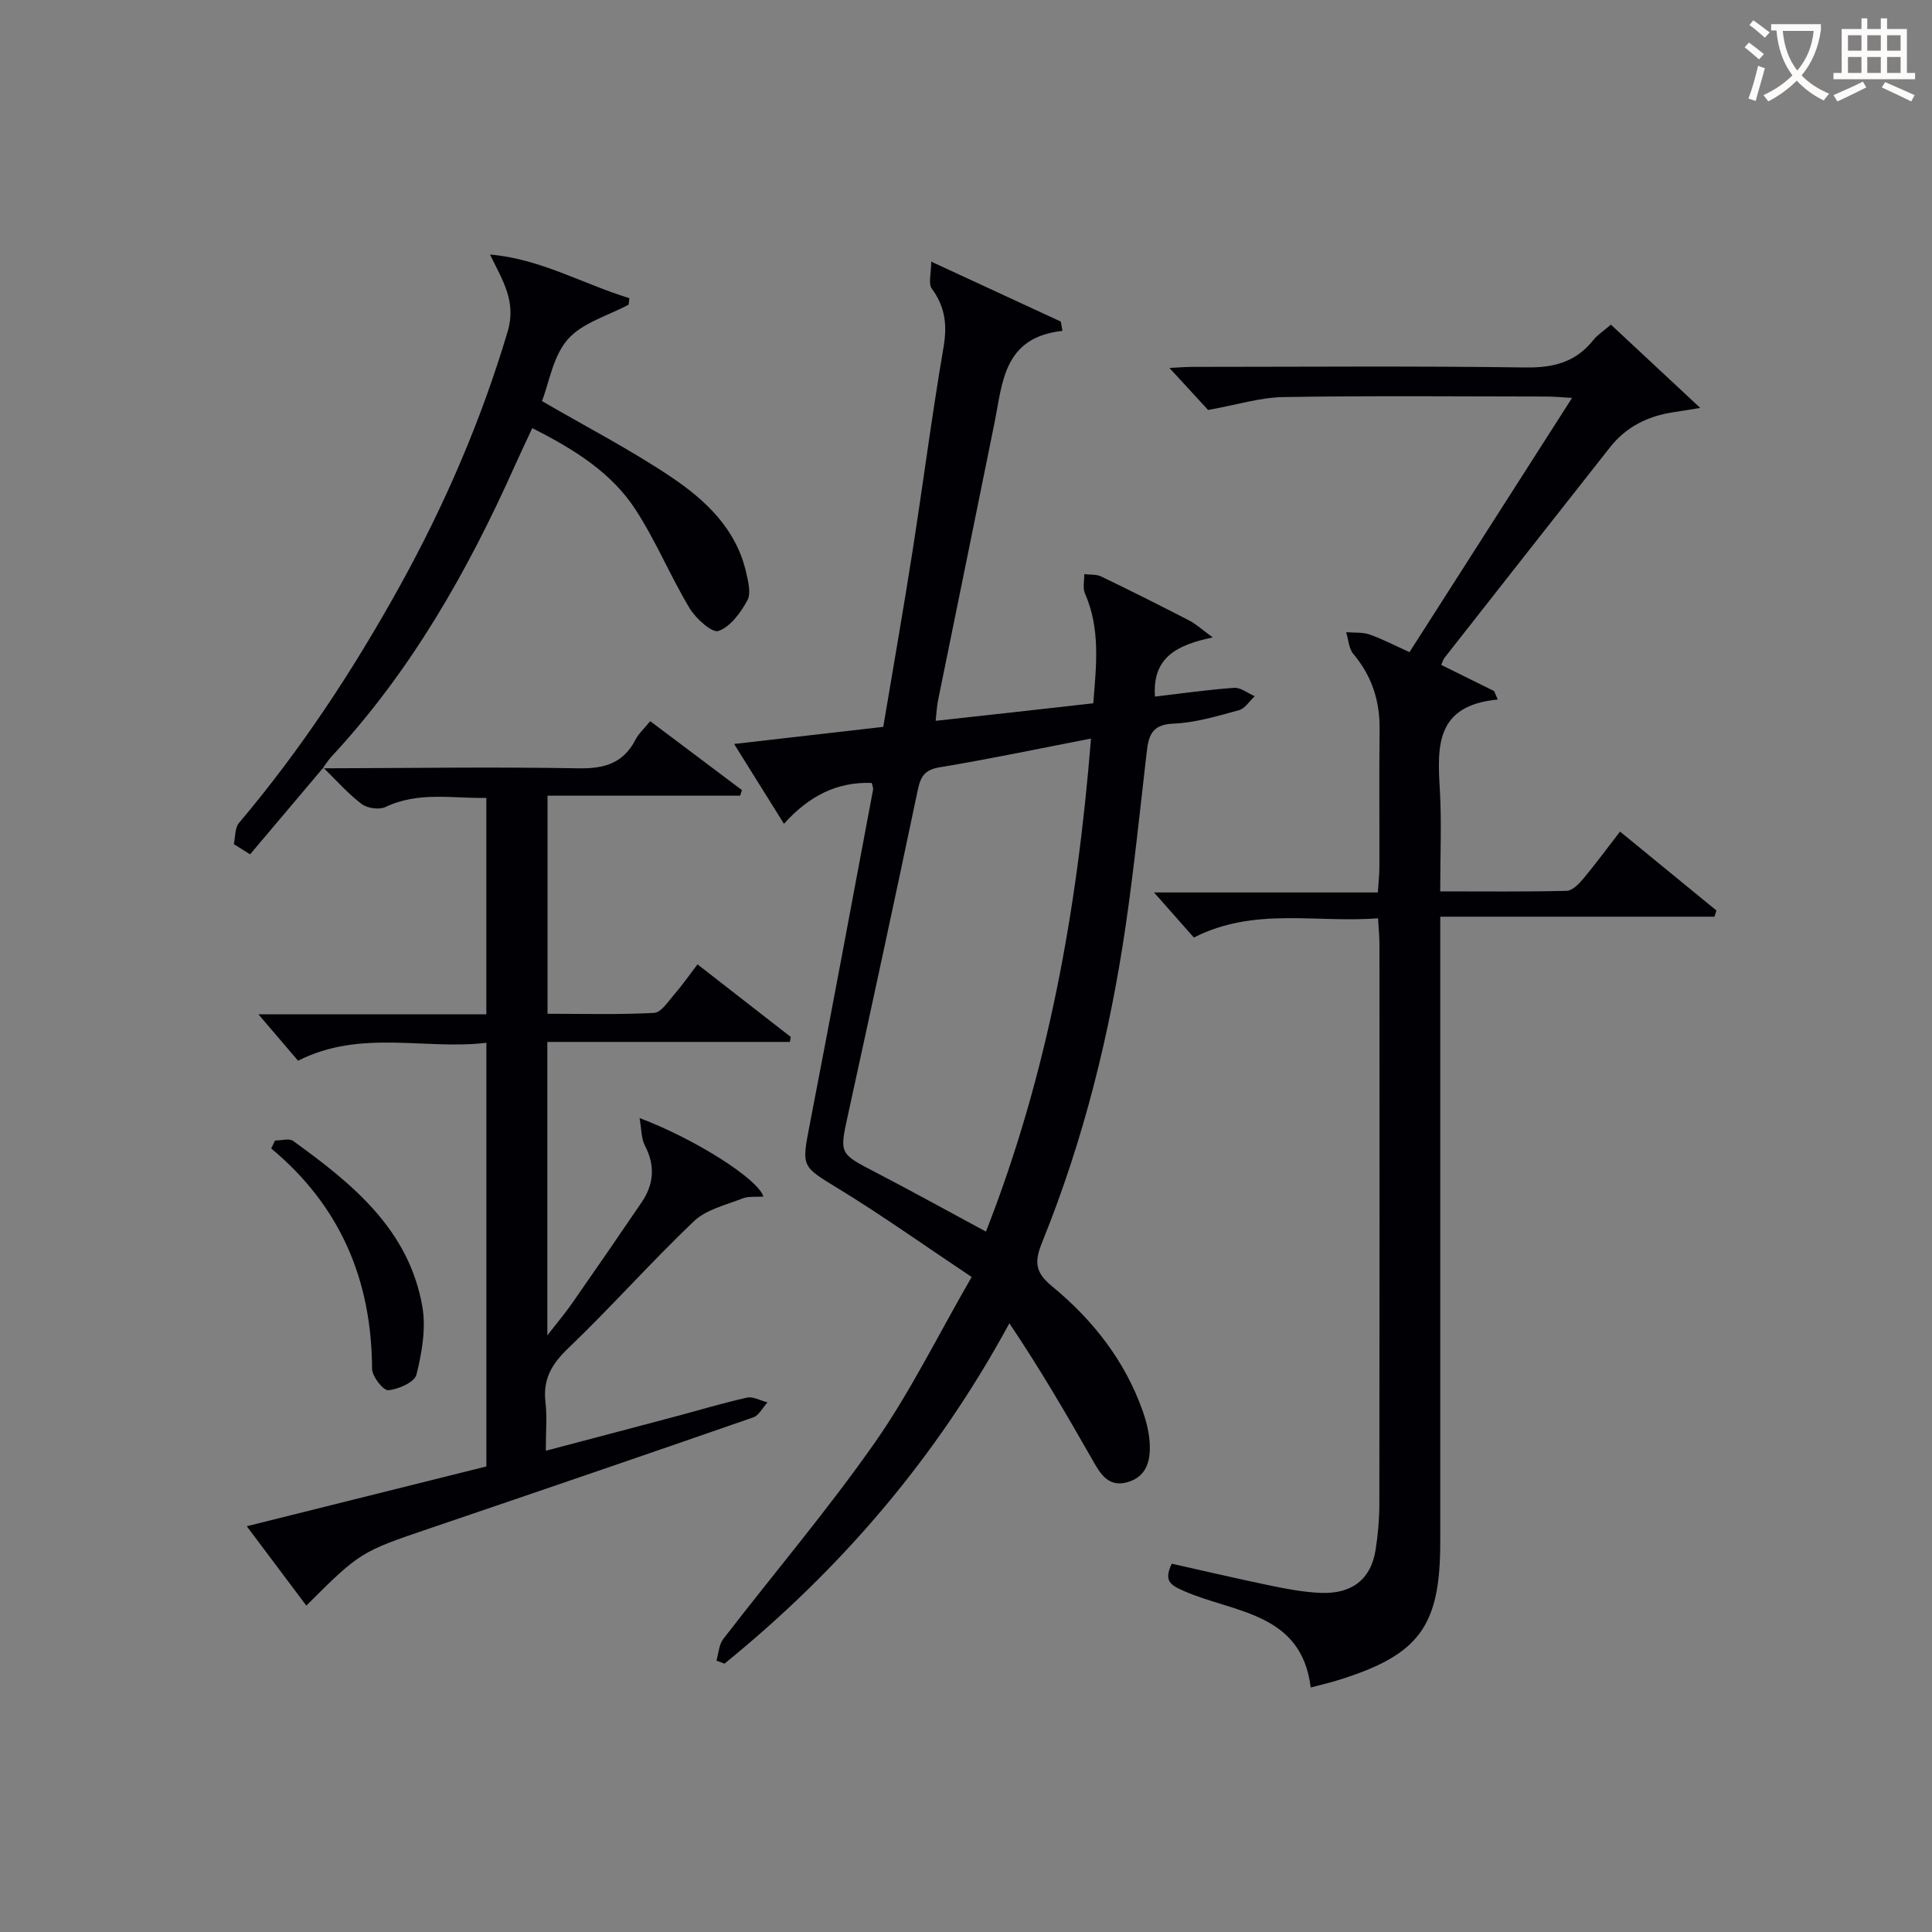 <svg enable-background="new 0 0 400 400" viewBox="0 0 400 400" xmlns="http://www.w3.org/2000/svg"><rect x="0" y="0" width="400" height="400" fill="#808080" stroke="none"/><g fill="#010105"><path d="m226.35 145.61c.62-7.83 1.52-15.37-1.72-22.74-.5-1.14-.12-2.66-.14-4 1.18.15 2.49 0 3.51.49 6.12 2.95 12.2 6 18.24 9.12 1.38.71 2.56 1.83 4.85 3.49-7.3 1.54-12.53 4.02-11.97 12.25 5.55-.65 10.95-1.43 16.38-1.81 1.38-.1 2.85 1.12 4.28 1.73-1.08 1-2.01 2.56-3.28 2.9-4.47 1.21-9.03 2.61-13.59 2.78-4.77.18-5.15 2.91-5.55 6.37-1.35 11.72-2.56 23.46-4.25 35.13-3.28 22.57-8.73 44.62-17.31 65.79-1.57 3.88-1.68 6.17 1.94 9.14 8.45 6.94 15.16 15.42 18.86 25.93.71 2.02 1.25 4.16 1.41 6.28.28 3.69-.46 7.24-4.58 8.41-4.17 1.18-5.79-2.05-7.49-5.04-5.33-9.34-10.75-18.63-16.96-27.86-15.12 27.89-34.95 50.95-58.98 70.47-.56-.21-1.12-.41-1.67-.62.45-1.51.52-3.32 1.42-4.49 10.45-13.57 21.57-26.65 31.38-40.66 7.3-10.43 12.96-22.01 20.04-34.28-9.52-6.35-18.25-12.57-27.37-18.16-7.85-4.81-7.88-4.46-6.16-13.36 4.47-23.13 8.78-46.28 13.13-69.43.05-.29-.12-.61-.28-1.34-7.25-.27-13.03 2.73-18.18 8.46-3.42-5.47-6.7-10.72-10.32-16.53 10.66-1.22 20.52-2.35 30.88-3.54 2.02-12.07 4.14-24.11 6.03-36.19 2.21-14.11 4.03-28.28 6.44-42.35.79-4.61.38-8.4-2.42-12.19-.77-1.04-.12-3.14-.12-5.59 9.7 4.49 18.27 8.45 26.83 12.41.11.64.23 1.28.34 1.92-12.25 1.35-12.39 10.71-14.08 19.1-3.87 19.18-7.81 38.35-11.7 57.52-.23 1.12-.27 2.27-.47 4.12 10.92-1.19 21.58-2.39 32.63-3.63zm-.47 7.3c-10.86 2.1-21.03 4.25-31.28 5.94-3.13.51-3.99 1.88-4.58 4.69-4.7 22.39-9.53 44.76-14.42 67.11-1.81 8.26-1.88 8.14 5.65 12.05 7.59 3.94 15.08 8.09 22.88 12.29 12.9-32.89 18.92-66.78 21.75-102.08z"/><path d="m310.1 144.83c-12.86 1.2-12.53 9.65-12 18.57.4 6.79.08 13.62.08 21.15 8.97 0 17.57.1 26.18-.11 1.18-.03 2.53-1.43 3.43-2.5 2.56-3.06 4.92-6.28 7.62-9.77 6.77 5.54 13.37 10.94 19.96 16.34-.14.43-.28.85-.42 1.28-18.64 0-37.28 0-56.76 0v6.47 122.98c0 17.47-4.32 23.36-20.99 28.57-1.73.54-3.5.95-5.83 1.57-1.91-15.58-15.85-15.43-26.16-19.94-2.88-1.26-4.32-2.07-2.61-5.69 6.77 1.51 13.66 3.13 20.58 4.56 3.4.7 6.87 1.35 10.32 1.48 6.46.25 10.35-2.88 11.3-8.88.49-3.11.77-6.28.78-9.43.05-38.66.04-77.32.02-115.98 0-1.62-.17-3.24-.29-5.38-12.86 1.01-25.66-2.39-38.13 3.99-2.53-2.86-5.23-5.91-8.26-9.34h46.35c.13-2.09.32-3.68.32-5.27.03-9.5-.07-19 .04-28.49.07-5.91-1.6-11.06-5.44-15.62-.94-1.12-1.01-2.98-1.48-4.5 1.62.14 3.34-.04 4.82.47 2.65.92 5.16 2.25 8.29 3.66 11.06-17.29 22.13-34.59 33.66-52.64-2.23-.12-3.77-.28-5.3-.28-18.16-.02-36.33-.19-54.49.11-4.79.08-9.56 1.6-15.57 2.67-1.8-1.96-4.78-5.2-8-8.7 1.61-.08 3.18-.21 4.75-.22 23-.01 45.99-.2 68.98.12 5.78.08 10.37-1.09 14-5.64.91-1.14 2.21-1.96 3.67-3.23 5.97 5.57 11.81 11.02 18.49 17.24-2.63.43-4.03.68-5.43.88-5.32.77-9.86 2.99-13.23 7.26-11.44 14.51-22.85 29.04-34.26 43.58-.3.38-.42.89-.7 1.49 3.67 1.81 7.31 3.61 10.94 5.41.26.57.52 1.17.77 1.76z"/><path d="m66.8 159.07c17.66-.04 35.33-.31 52.98 0 5.38.1 9.27-1.05 11.8-5.94.67-1.3 1.84-2.33 3.04-3.82 6.41 4.81 12.7 9.54 18.99 14.27-.12.39-.25.77-.37 1.16-13.18 0-26.35 0-39.88 0v45.15c7.23 0 14.66.21 22.06-.18 1.46-.08 2.92-2.37 4.18-3.82 1.62-1.87 3.04-3.92 4.81-6.23 6.58 5.12 12.94 10.08 19.31 15.03-.06.34-.12.69-.18 1.03-16.64 0-33.28 0-50.22 0v60.75c2.07-2.66 3.68-4.56 5.1-6.6 4.85-6.95 9.66-13.93 14.42-20.94 2.55-3.75 2.85-7.6.68-11.75-.76-1.46-.69-3.36-1.11-5.7 11.37 4.26 24.57 12.62 25.65 16.26-1.51.11-3.07-.11-4.34.39-3.45 1.36-7.49 2.28-10.04 4.7-8.92 8.49-17.1 17.75-25.99 26.26-3.43 3.28-5.31 6.41-4.76 11.17.36 3.11.07 6.29.07 10.1 9.08-2.4 17.68-4.65 26.28-6.94 5.13-1.36 10.22-2.9 15.39-4.06 1.27-.28 2.81.63 4.22.99-.97 1.06-1.74 2.68-2.93 3.1-22.28 7.74-44.6 15.37-66.93 22.96-14.31 4.86-14.49 4.91-25.61 16.01-3.98-5.3-7.92-10.56-12.33-16.43 16.89-4.21 33.1-8.26 49.61-12.38 0-28.92 0-57.85 0-87.71-12.8 1.53-25.99-2.87-38.99 3.71-2.62-3.07-5.38-6.29-8.21-9.61h47.19c0-15.04 0-29.62 0-44.81-6.96.17-14-1.39-20.87 1.89-1.3.62-3.78.27-4.95-.62-2.88-2.2-5.32-4.98-7.93-7.53z"/><path d="m66.93 158.94c-5.05 5.98-10.1 11.96-15.15 17.94-1.12-.7-2.25-1.41-3.37-2.11.33-1.48.2-3.36 1.07-4.39 12.83-15.18 23.69-31.69 33.29-49.03 9.28-16.77 16.84-34.26 22.33-52.69 1.86-6.23-1.02-10.55-3.65-15.96 10.37.86 19.23 6.09 28.85 9.03-.05.45-.09.89-.14 1.34-4.3 2.31-9.6 3.75-12.61 7.19-3.06 3.5-3.86 8.97-5.34 12.78 9.34 5.43 18.48 10.14 26.94 15.85 7.04 4.76 13.31 10.71 15.33 19.62.43 1.9 1.06 4.34.25 5.8-1.39 2.54-3.49 5.44-5.97 6.32-1.32.47-4.7-2.56-5.99-4.71-3.99-6.65-6.97-13.92-11.18-20.4-5.01-7.71-12.73-12.5-21.39-16.88-1.27 2.74-2.52 5.35-3.7 7.99-9.77 21.82-21.49 42.41-37.9 60.05-.67.73-1.2 1.59-1.8 2.39 0 0 .13-.13.13-.13z"/><path d="m56.94 236.14c1.27 0 2.92-.52 3.75.08 12.25 8.85 23.99 18.32 26.76 34.35.78 4.51-.11 9.51-1.23 14.04-.38 1.55-3.73 3.04-5.83 3.22-1.04.09-3.35-2.86-3.36-4.44-.08-18.3-6.52-33.67-20.88-45.61.27-.54.53-1.09.79-1.64z"/></g><path d="m362.1 8.8c1.1.8 2.1 1.6 3.1 2.4l-1 1.1c-1.3-1.1-2.3-2-3-2.5zm1.9 4.8c.5.2.9.4 1.4.5-.6 2.3-1.3 4.5-1.9 6.8l-1.5-.5c.8-2.1 1.4-4.3 2-6.8zm-1-9.4c1.3.9 2.4 1.8 3.4 2.5l-1 1.1c-1.4-1.2-2.4-2.1-3.2-2.6zm3.7 2.2v-1.4h10.3v1.2c-.5 3.6-1.8 6.8-4 9.4 1.5 1.6 3.4 2.8 5.7 3.8-.3.4-.7.8-1.1 1.4-2.3-1.1-4.1-2.5-5.6-4.1-1.6 1.6-3.6 3.1-5.9 4.3-.3-.5-.7-.9-1-1.3 2.4-1.1 4.4-2.5 6-4.1-1.9-2.5-3-5.6-3.3-9.3h-1.1zm8.8 0h-6.4c.3 3.3 1.3 6 3 8.2 2-2.3 3.1-5.1 3.4-8.2z" fill="#fcfbfa"/><path d="m385.3 3.8h1.3v2.2h2.8v-2.2h1.3v2.2h4.1v9.1h1.7v1.3h-16.9v-1.3h1.7v-9.1h4.1v-2.2zm.4 13.1.7 1.2c-1.8.9-3.8 1.9-6 2.9-.2-.4-.5-.8-.8-1.3 2.3-1 4.3-1.9 6.1-2.8zm-3.1-6.4h2.8v-3.2h-2.8zm0 4.6h2.8v-3.3h-2.8zm4-4.6h2.8v-3.2h-2.8zm0 4.6h2.8v-3.3h-2.8zm3.7 1.9c2.1.9 4.1 1.8 6.1 2.7l-.7 1.3c-2.2-1.1-4.2-2-6.1-2.9zm3.2-9.7h-2.8v3.2h2.8zm-2.8 7.8h2.8v-3.3h-2.8z" fill="#fcfbfa"/></svg>